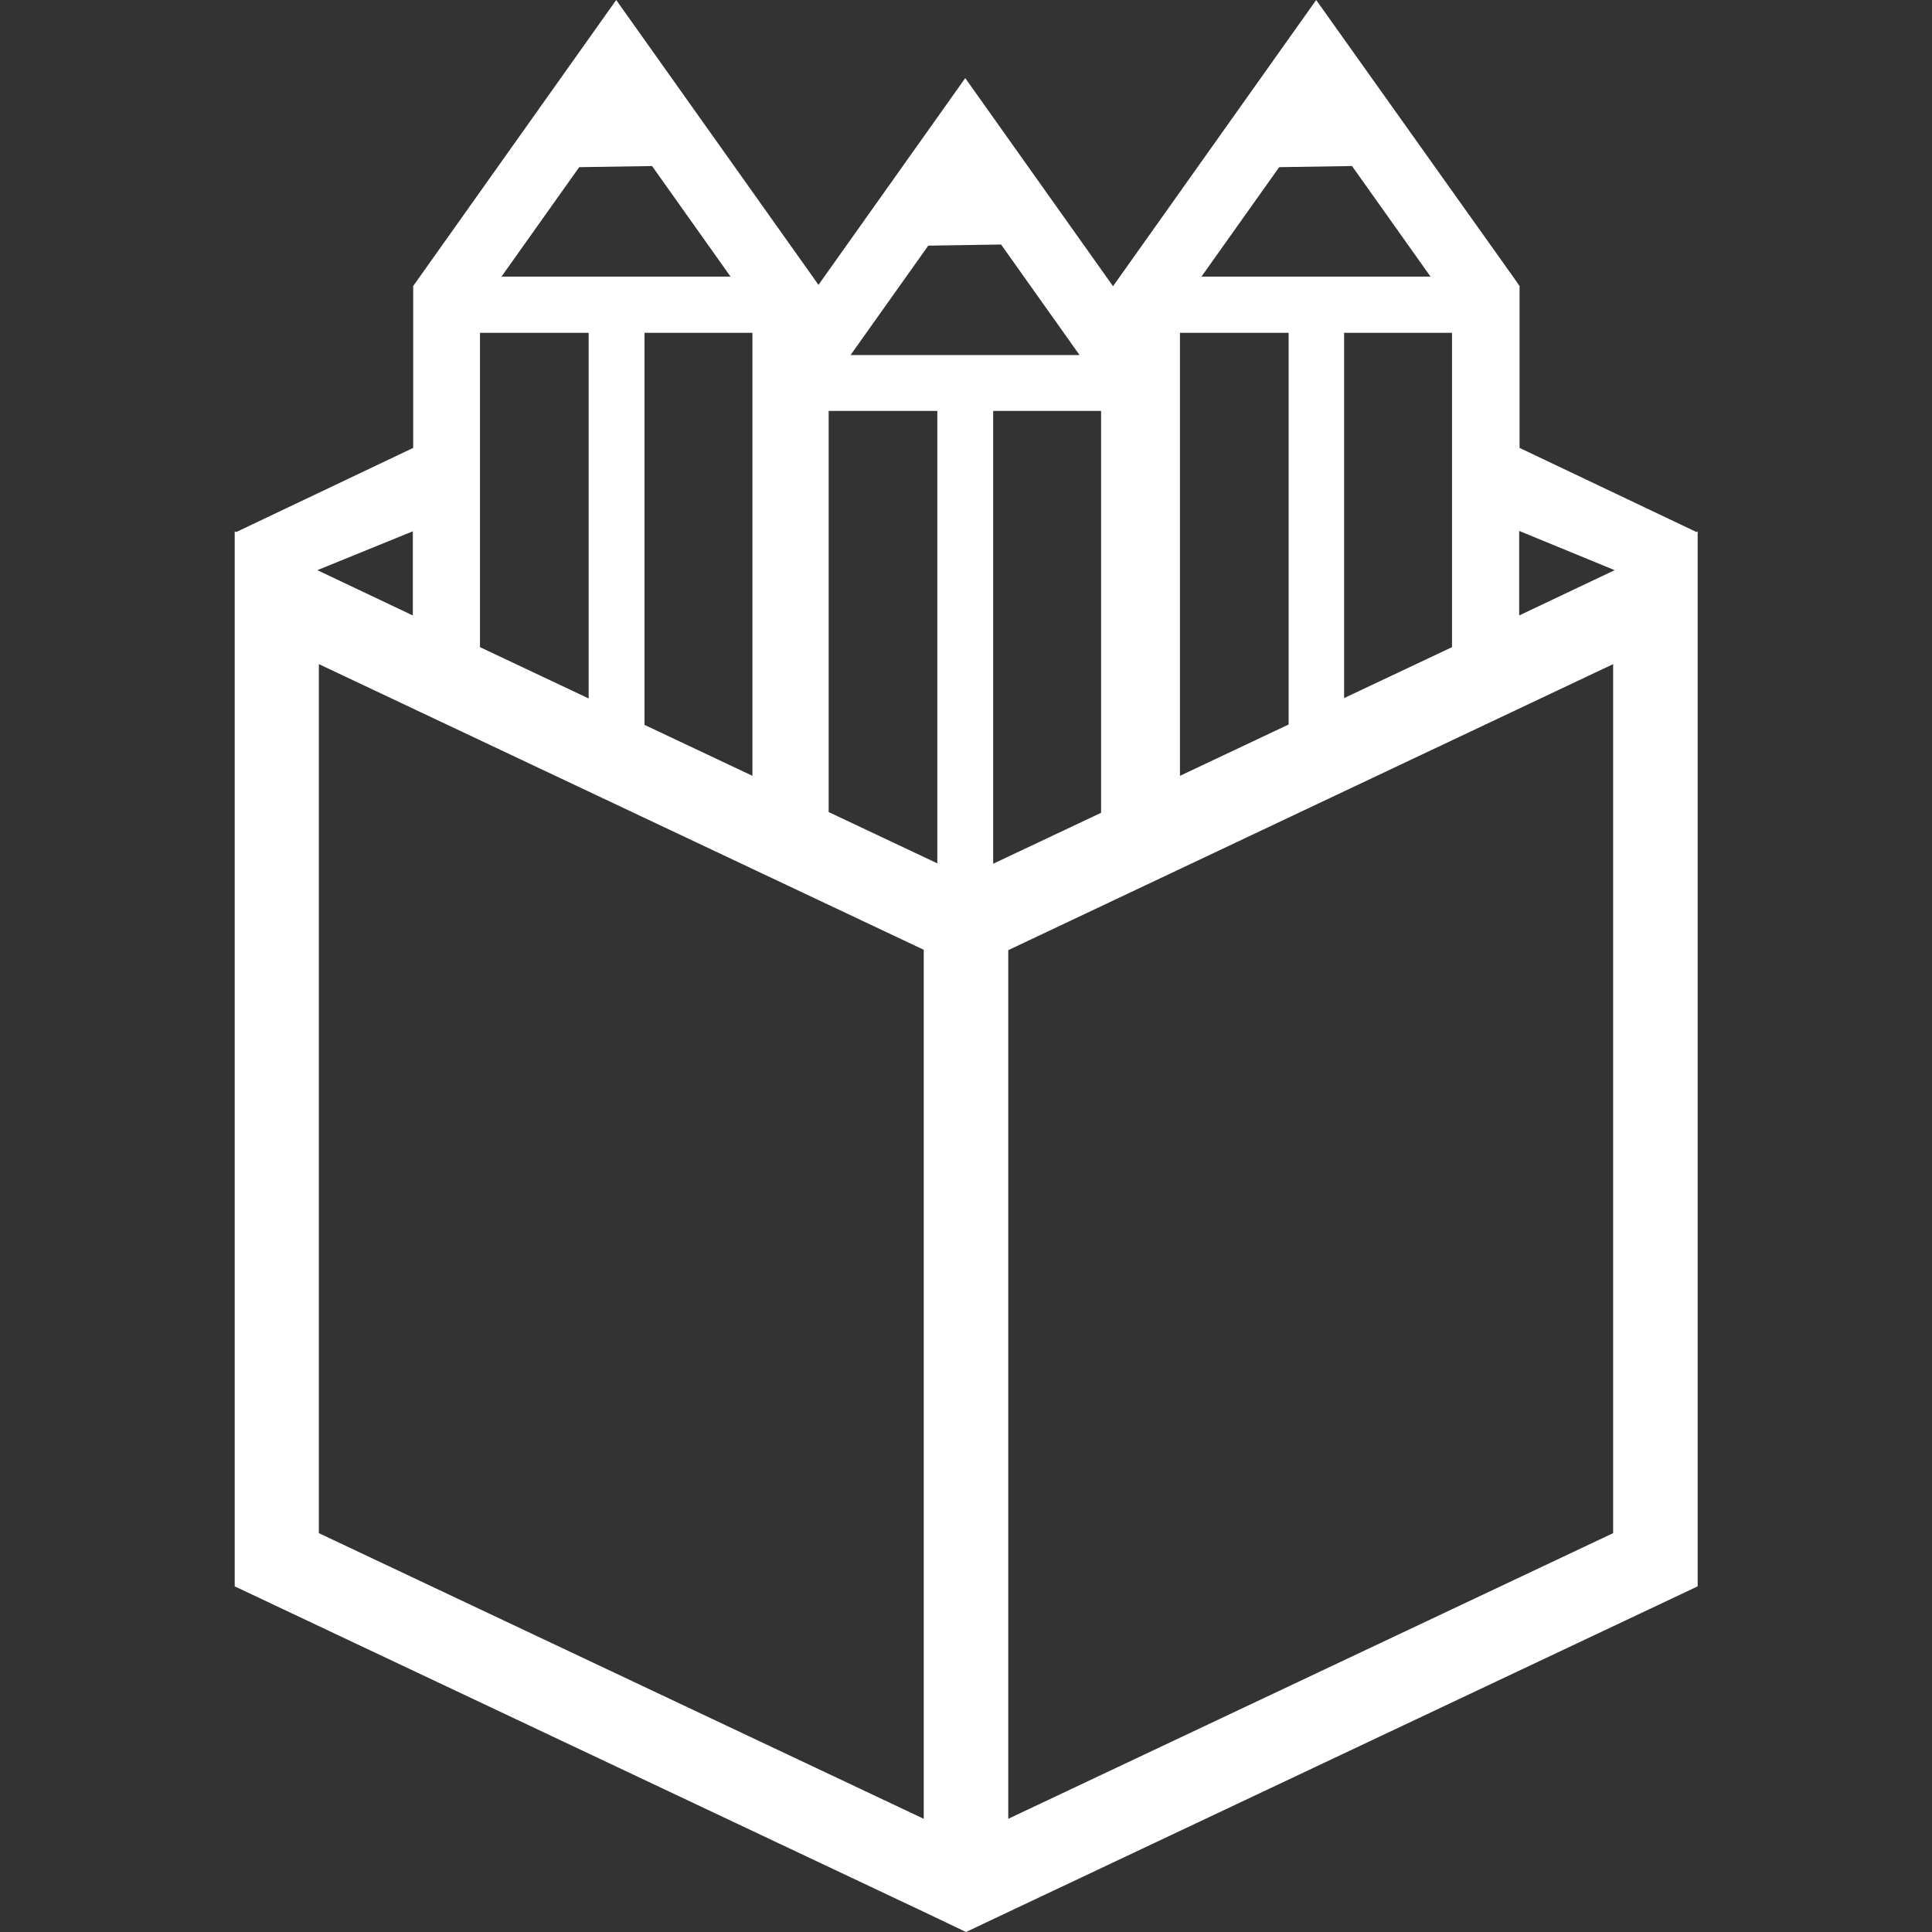 <?xml version="1.0" encoding="utf-8"?>
<!-- Generator: Adobe Illustrator 27.7.0, SVG Export Plug-In . SVG Version: 6.00 Build 0)  -->
<svg version="1.1" id="Layer_1" xmlns="http://www.w3.org/2000/svg" xmlns:xlink="http://www.w3.org/1999/xlink" x="0px" y="0px"
	 viewBox="0 0 512 512" style="enable-background:new 0 0 512 512;" xml:space="preserve">
<rect x="0" y="0" width="512" height="512" fill="#333333" stroke="none"/>
<style type="text/css">
	.st0{fill:#FFFFFF;}
</style>
<g>
	<path class="st0" d="M163.3,0l-53.8,75.8v42.9L62.6,141l-0.4-0.2v17.6v262l182.7,86.3L256,512l11.2-5.3l182.7-86.3V140.8l-0.3,0.2
		l-46.9-22.3V75.8l-1.6-2.3L348.8,0l-53.8,75.8v0.1l-39.2-55.2l-38.9,54.8l-1.4-2L163.3,0z M172.8,44l20.8,29.3h-60.7l20.6-29
		L172.8,44z M358.3,44l20.8,29.3h-60.7l20.6-29L358.3,44z M265.3,64.8l20.8,29.3h-60.7l20.6-29L265.3,64.8z M127.2,88.2H156v96.9
		l-28.8-13.6V88.2z M170.8,88.2h28.6l0,117.4l-28.6-13.5L170.8,88.2z M312.7,88.2h28.8l0,103.8l-28.8,13.6L312.7,88.2L312.7,88.2z
		 M356.2,88.2h28.6v83.3L356.2,185V88.2z M219.6,108.9h28.8v119.9l-28.8-13.6V108.9z M263.2,108.9h28.6l0,106.5l-28.6,13.5
		L263.2,108.9L263.2,108.9z M402.6,140.7l25.3,10.4l-25.3,12V140.7z M109.4,140.8v22.3l-25.3-12L109.4,140.8z M84.5,176l160.3,75.7
		V482L84.5,406.3L84.5,176z M427.5,176v230.3L267.2,482V251.8L427.5,176z"/>
</g>
</svg>
